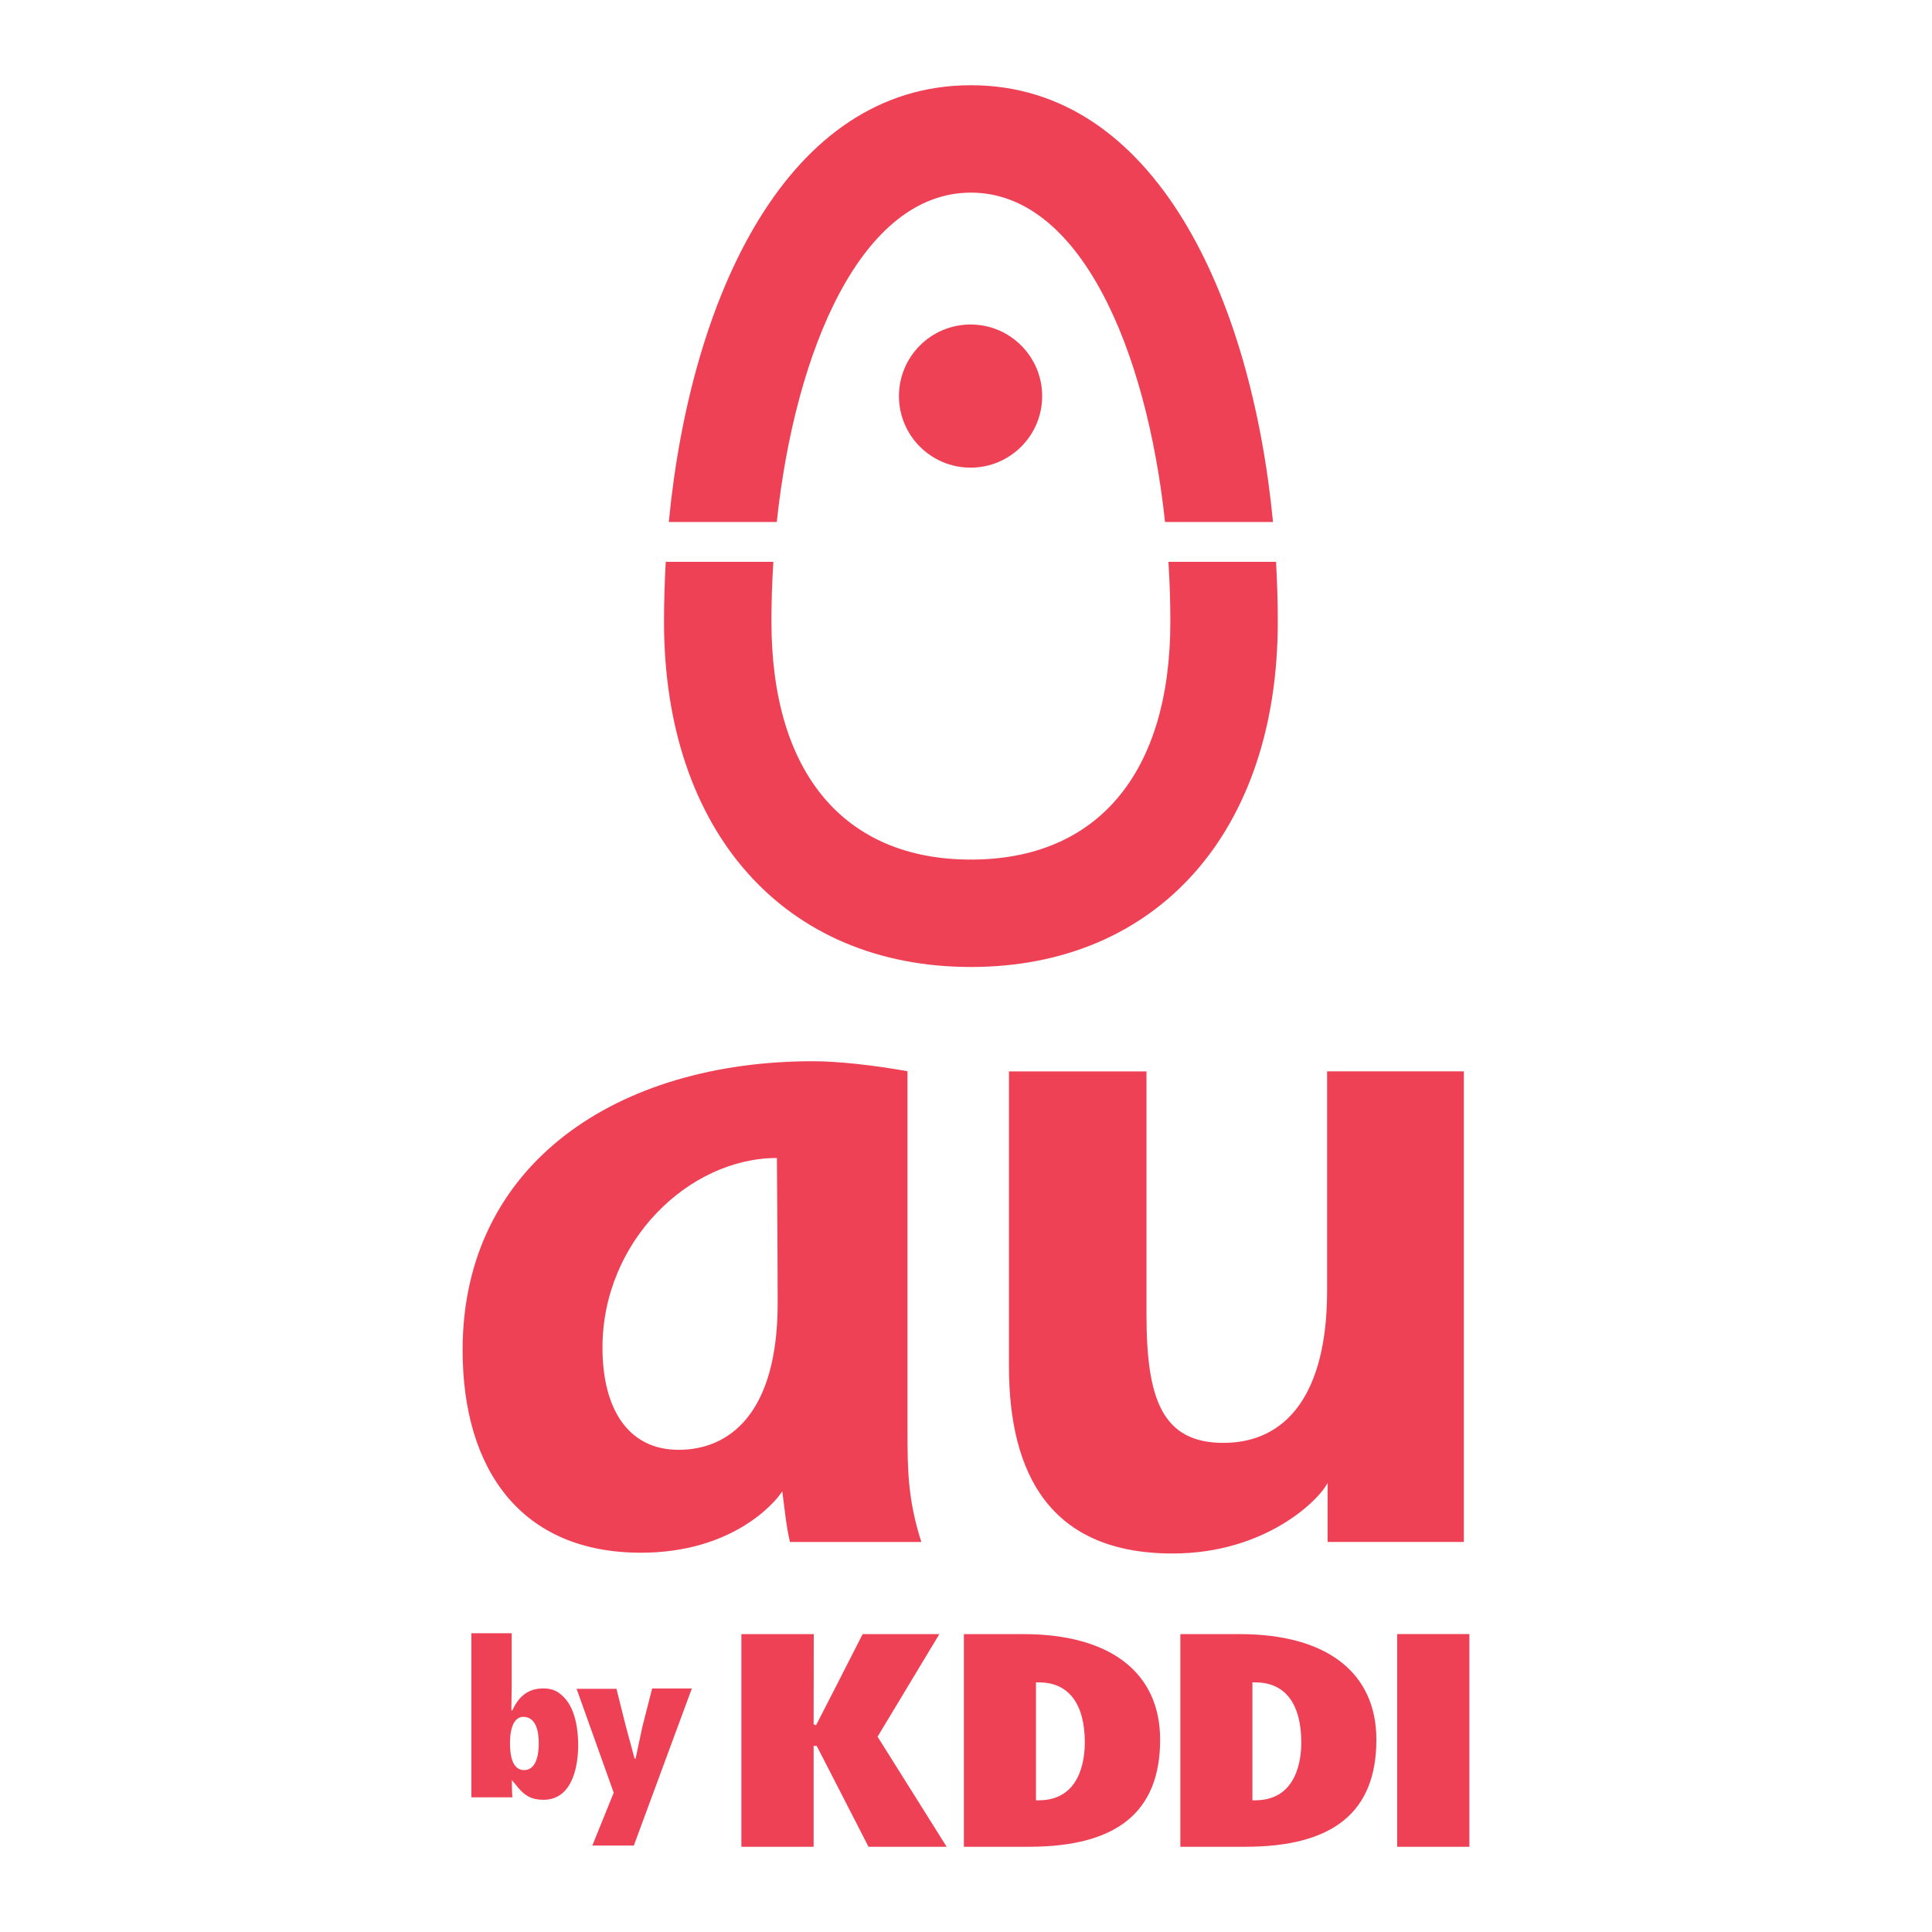 <?xml version="1.0" encoding="utf-8"?>
<!-- Generator: Adobe Illustrator 13.0.0, SVG Export Plug-In . SVG Version: 6.00 Build 14948)  -->
<!DOCTYPE svg PUBLIC "-//W3C//DTD SVG 1.0//EN" "http://www.w3.org/TR/2001/REC-SVG-20010904/DTD/svg10.dtd">
<svg version="1.0" id="Layer_1" xmlns="http://www.w3.org/2000/svg" xmlns:xlink="http://www.w3.org/1999/xlink" x="0px" y="0px"
	 width="192.756px" height="192.756px" viewBox="0 0 192.756 192.756" enable-background="new 0 0 192.756 192.756"
	 xml:space="preserve">
<g>
	<polygon fill-rule="evenodd" clip-rule="evenodd" fill="#FFFFFF" points="0,0 192.756,0 192.756,192.756 0,192.756 0,0 	"/>
	<path fill-rule="evenodd" clip-rule="evenodd" fill="#EF4156" d="M90.543,142.811c0,3.602,0,6.741,1.379,11.032H78.813
		c-0.382-1.611-0.535-3.371-0.767-5.057c-0.766,1.227-5.06,6.129-14.106,6.129c-11.881,0-17.785-8.2-17.785-20.226
		c0-18.619,15.485-28.81,34.96-28.81c2.454,0,5.979,0.381,9.428,0.998C90.543,106.878,90.543,139.207,90.543,142.811L90.543,142.811
		z M77.512,115.533c-8.74,0-17.403,8.273-17.403,18.925c0,6.054,2.529,10.19,7.59,10.19c5.06,0,9.888-3.602,9.888-14.634
		C77.586,125.724,77.512,115.533,77.512,115.533L77.512,115.533z"/>
	<path fill-rule="evenodd" clip-rule="evenodd" fill="#EF4156" d="M100.663,106.895c0,0,0,18.601,0,29.401
		c0,10.804,4.14,18.697,16.331,18.697c9.275,0,14.642-5.362,15.461-7.049v5.898h13.594v-46.951h-13.644c0,0,0,11.324,0,21.896
		c0,10.192-3.987,15.17-10.352,15.17c-6.133,0-7.668-4.443-7.668-12.793c0-4.368,0-24.271,0-24.271H100.663L100.663,106.895z"/>
	<path fill-rule="evenodd" clip-rule="evenodd" fill="#EF4156" d="M103.977,39.517c0,3.944-3.2,7.14-7.144,7.14
		c-3.944,0-7.145-3.196-7.145-7.14c0-3.941,3.2-7.141,7.145-7.141C100.776,32.375,103.977,35.575,103.977,39.517L103.977,39.517z"/>
	<path fill-rule="evenodd" clip-rule="evenodd" fill="#EF4156" d="M96.868,19.219c10.862,0,17.518,15.575,19.368,32.862h10.771
		C124.84,29.592,115.209,8.504,96.868,8.504c-18.344,0-27.972,21.088-30.142,43.577h10.771
		C79.347,34.794,86.003,19.219,96.868,19.219L96.868,19.219z"/>
	<path fill-rule="evenodd" clip-rule="evenodd" fill="#EF4156" d="M116.766,62.026c0,15.083-7.252,23.735-19.898,23.735
		c-12.65,0-19.901-8.651-19.901-23.735c0-1.985,0.064-3.988,0.193-5.973H66.423c-0.114,1.992-0.175,3.988-0.175,5.973
		c0,20.927,12.02,34.45,30.62,34.45c18.601,0,30.617-13.523,30.617-34.45c0-1.985-0.061-3.981-0.175-5.973h-10.736
		C116.702,58.039,116.766,60.042,116.766,62.026L116.766,62.026z"/>
	<path fill-rule="evenodd" clip-rule="evenodd" fill="#EF4156" d="M47.027,162.946c0,0.603,0,15.778,0,16.373
		c0.499,0,3.56,0,4.094,0c-0.057-0.754-0.028-0.754-0.057-1.717l0.432,0.506c0.823,1.087,1.589,1.458,2.719,1.458
		c3.1,0,3.471-3.813,3.471-5.456c0-1.229-0.182-3.488-1.397-4.746c-0.581-0.602-1.13-0.909-2.074-0.909
		c-1.212,0-2.341,0.485-3.115,2.225l-0.082-0.098l0.033-2.184c0,0,0-4.879,0-5.452C50.556,162.946,47.526,162.946,47.027,162.946
		L47.027,162.946z M50.883,173.922c0-1.679,0.478-2.631,1.325-2.631c0.699,0,1.543,0.453,1.543,2.641c0,1.726-0.527,2.67-1.454,2.67
		C51.361,176.602,50.883,175.699,50.883,173.922L50.883,173.922z"/>
	<path fill-rule="evenodd" clip-rule="evenodd" fill="#EF4156" d="M65.065,168.459c-0.104,0.399-0.973,3.813-0.973,3.813
		l-0.685,3.21l-0.1-0.043l-0.858-3.175c0,0-0.841-3.36-0.945-3.771c-0.374,0-3.306,0-3.977,0c0.247,0.691,0.239,0.677,3.703,10.365
		c0,0-1.846,4.555-2.134,5.275c0.491,0,3.353,0,4.14,0c0.14-0.375,5.512-14.91,5.791-15.676
		C68.387,168.459,65.564,168.459,65.065,168.459L65.065,168.459z"/>
	<path fill-rule="evenodd" clip-rule="evenodd" fill="#EF4156" d="M86.067,163.036c-0.157,0.342-4.654,9.1-4.654,9.1l-0.238-0.117
		c0,0,0.014-8.401,0.014-8.982c-0.534,0-6.682,0-7.223,0c0,0.609,0,20.613,0,21.216c0.542,0,6.66,0,7.209,0
		c0-0.588,0-10.066,0-10.066h0.306c0,0.003,5.014,9.738,5.17,10.066c0.335,0,6.838,0,7.797,0
		c-0.567-0.896-6.892-10.982-6.892-10.982s5.633-9.344,6.161-10.233C92.777,163.036,86.414,163.036,86.067,163.036L86.067,163.036z"
		/>
	<path fill-rule="evenodd" clip-rule="evenodd" fill="#EF4156" d="M96.166,163.036c0,0.619,0,20.6,0,21.216c0.563,0,6.485,0,6.485,0
		c8.808,0,13.095-3.489,13.095-10.687c0-6.692-4.981-10.529-13.644-10.529C102.103,163.036,96.729,163.036,96.166,163.036
		L96.166,163.036z M103.36,179.299v-11.445h0.317c2.93,0,4.554,2.127,4.554,5.996c0,1.722-0.448,5.737-4.554,5.766h-0.317V179.299
		L103.36,179.299z"/>
	<path fill-rule="evenodd" clip-rule="evenodd" fill="#EF4156" d="M117.764,163.036c0,0.609,0,20.613,0,21.216
		c0.562,0,6.485,0,6.485,0c8.798,0,13.073-3.489,13.073-10.687c0-6.692-4.96-10.529-13.623-10.529
		C123.699,163.036,118.319,163.036,117.764,163.036L117.764,163.036z M124.954,179.299v-11.445h0.31
		c2.944,0,4.565,2.127,4.565,5.996c0,1.722-0.445,5.737-4.562,5.766h-0.313V179.299L124.954,179.299z"/>
	<path fill-rule="evenodd" clip-rule="evenodd" fill="#EF4156" d="M139.396,163.028c0,0.573,0,20.649,0,21.224
		c0.556,0,6.67,0,7.205,0c0-0.574,0-20.65,0-21.224C146.066,163.028,139.952,163.028,139.396,163.028L139.396,163.028z"/>
</g>
</svg>
